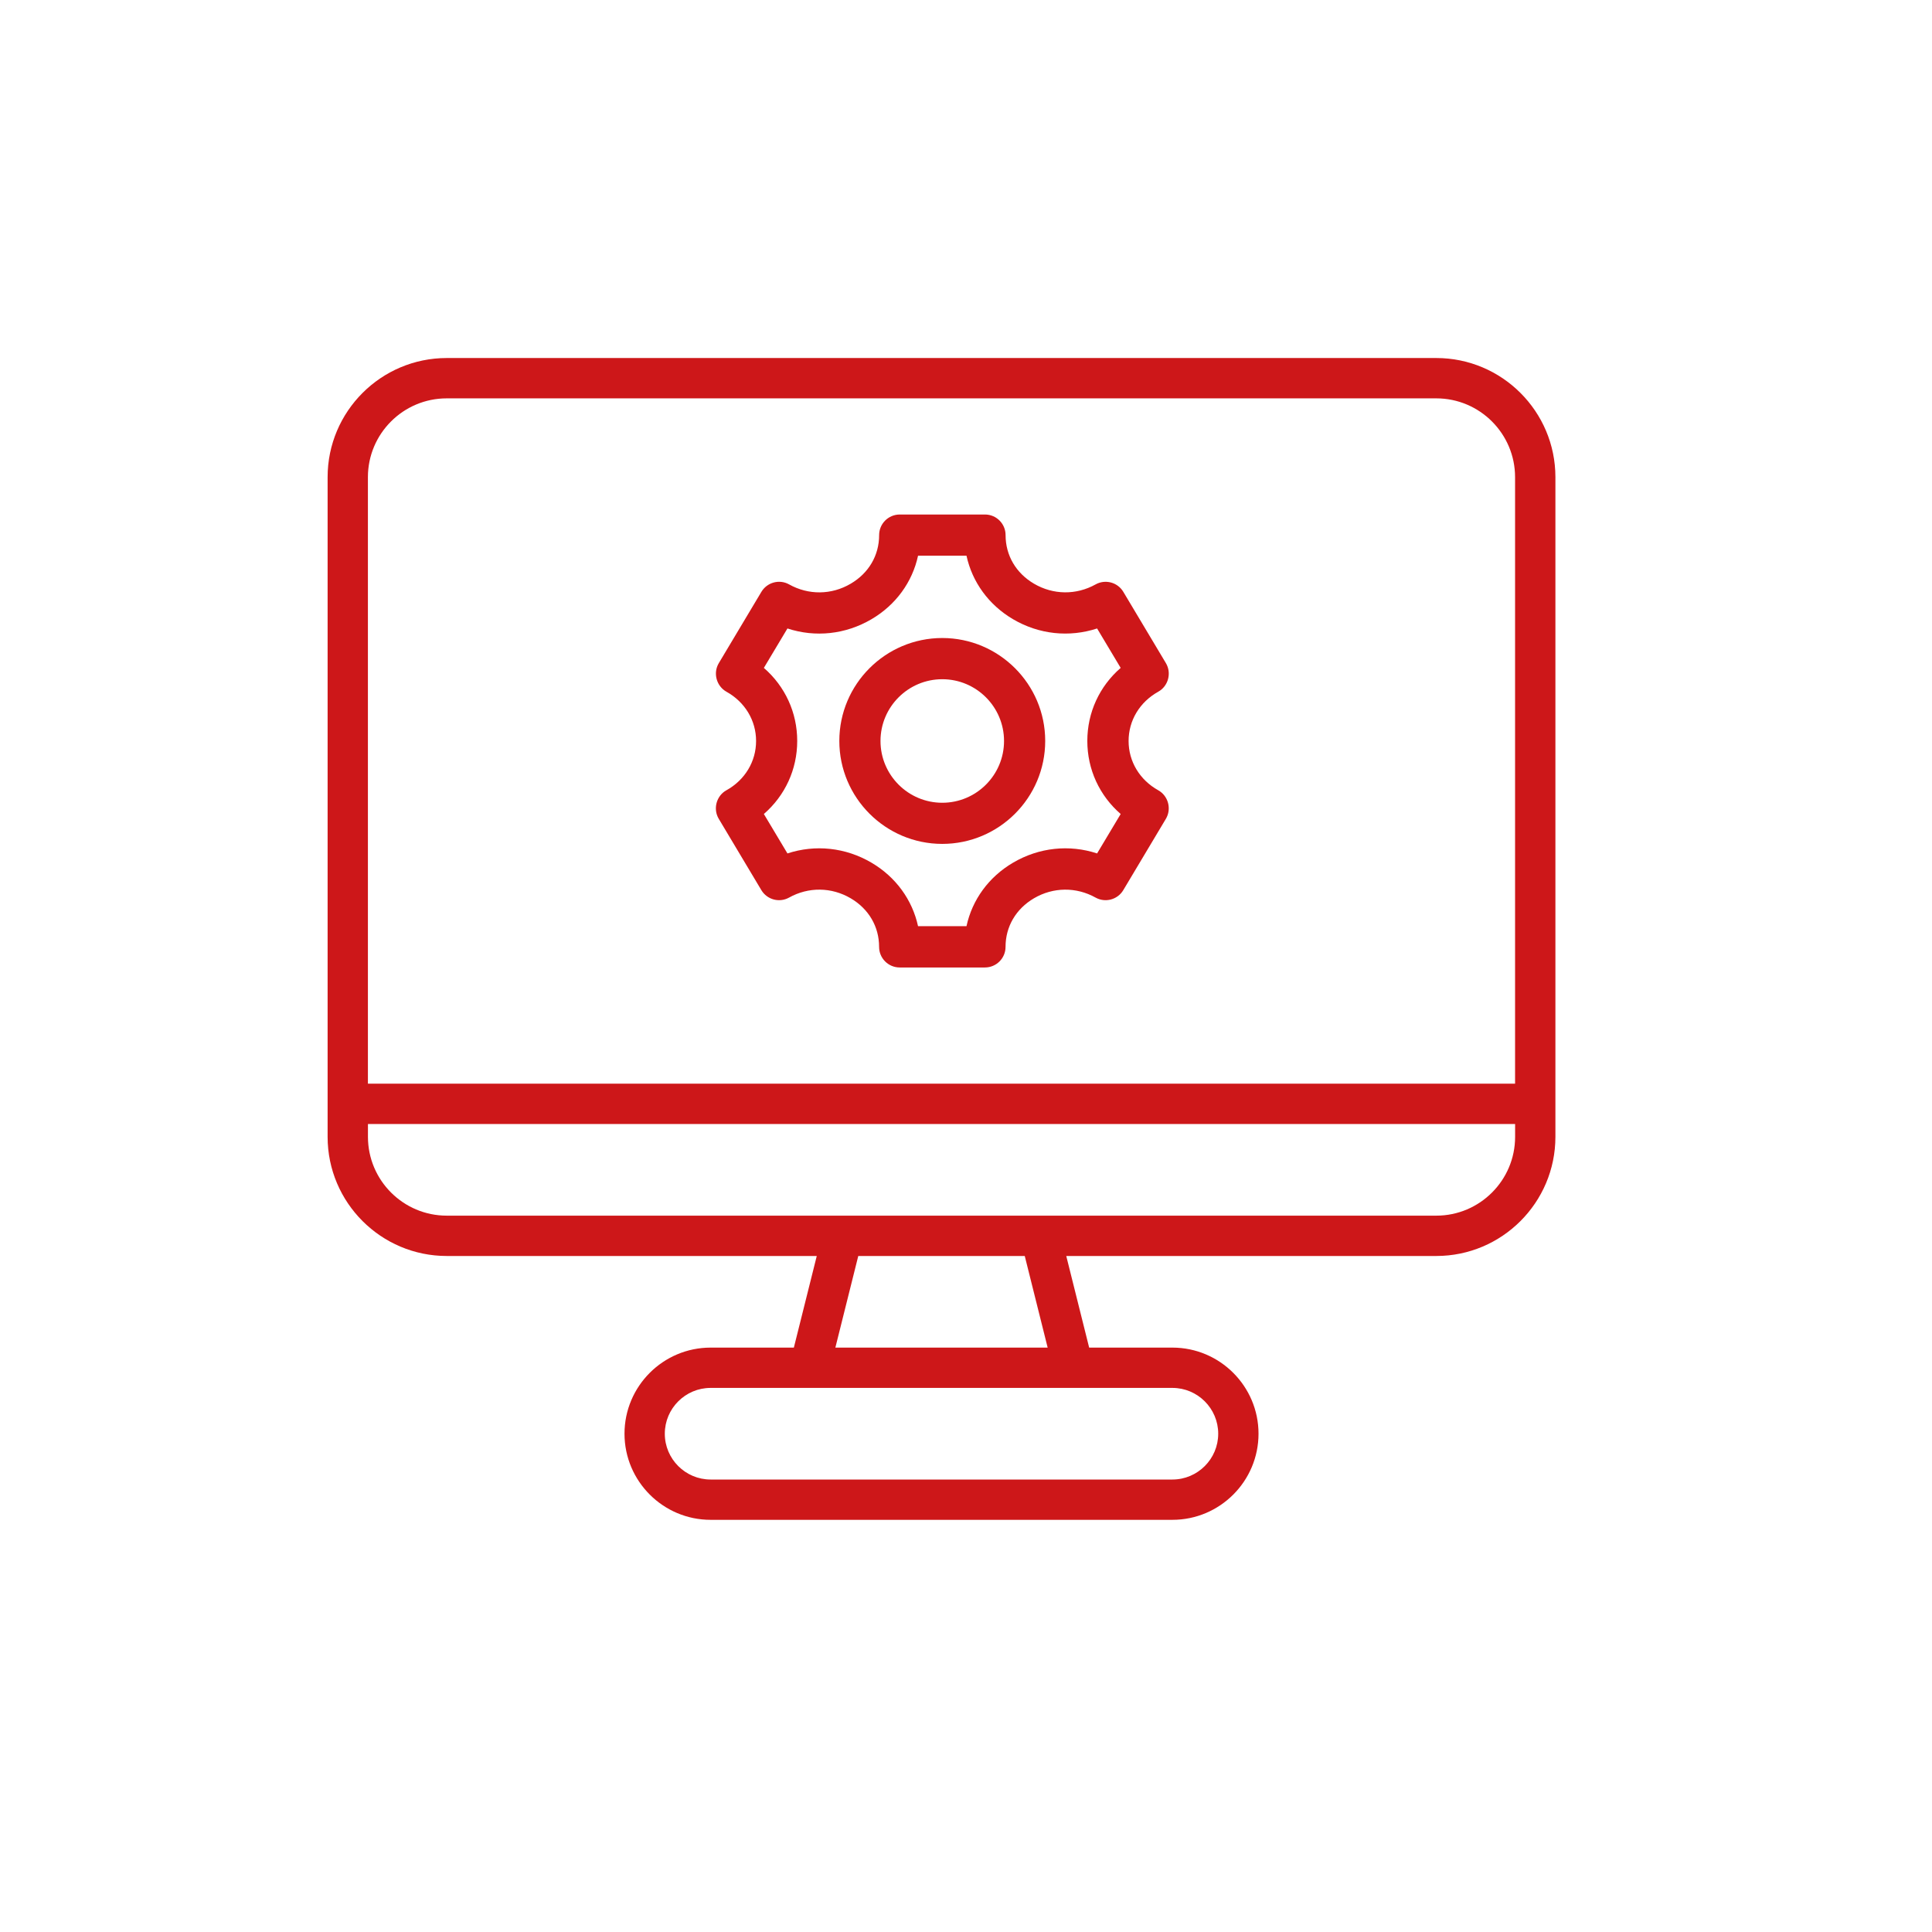 <?xml version="1.0" encoding="UTF-8"?><svg id="Daten_optimierte_Prozesse" xmlns="http://www.w3.org/2000/svg" viewBox="0 0 512 512"><defs><style>.cls-1{fill:#cd1719;}</style></defs><path class="cls-1" d="M192.5,209.43c-2.66,1.48-3.59,4.95-2.02,7.57l11.29,18.9c1.52,2.53,4.77,3.4,7.34,1.97,5.14-2.87,11.24-2.8,16.32.18,4.79,2.81,7.54,7.51,7.54,12.88,0,3.01,2.44,5.46,5.46,5.46h22.59c3.01,0,5.46-2.44,5.46-5.46,0-5.37,2.75-10.07,7.54-12.88,5.08-2.98,11.18-3.05,16.32-.18,2.57,1.43,5.83.56,7.34-1.97,0,0,11.27-18.86,11.29-18.9,1.56-2.62.64-6.08-2.02-7.57-4.92-2.74-7.86-7.63-7.86-13.06s2.94-10.32,7.86-13.06c2.66-1.48,3.59-4.94,2.03-7.57l-11.29-18.9c-1.51-2.53-4.77-3.4-7.34-1.97-5.15,2.87-11.24,2.8-16.32-.18-4.79-2.81-7.54-7.51-7.54-12.88,0-3.01-2.44-5.46-5.46-5.46h-22.59c-3.01,0-5.46,2.44-5.46,5.46,0,5.37-2.75,10.07-7.54,12.88-5.07,2.99-11.17,3.06-16.32.18-2.57-1.44-5.82-.56-7.34,1.97,0,0-11.27,18.86-11.29,18.9-1.57,2.62-.63,6.08,2.02,7.57,4.92,2.74,7.86,7.63,7.86,13.06s-2.94,10.32-7.86,13.06ZM202.43,177l6.25-10.45c7.36,2.42,15.38,1.6,22.27-2.45,6.46-3.79,10.84-9.86,12.34-16.83h12.84c1.51,6.97,5.89,13.04,12.34,16.83,6.89,4.05,14.9,4.86,22.27,2.45l6.25,10.45c-5.61,4.87-8.84,11.8-8.84,19.36s3.23,14.49,8.84,19.36l-6.25,10.45c-7.35-2.42-15.38-1.6-22.27,2.45-6.46,3.79-10.84,9.86-12.34,16.83h-12.84c-1.51-6.97-5.89-13.04-12.34-16.83-6.89-4.05-14.91-4.87-22.27-2.45l-6.25-10.45c5.61-4.87,8.84-11.8,8.84-19.36s-3.23-14.49-8.84-19.36Z"/><path class="cls-1" d="M249.71,223.64c15.04,0,27.28-12.24,27.28-27.28s-12.24-27.28-27.28-27.28-27.28,12.24-27.28,27.28,12.24,27.28,27.28,27.28ZM249.71,180c9.03,0,16.37,7.34,16.37,16.37s-7.34,16.37-16.37,16.37-16.37-7.34-16.37-16.37,7.34-16.37,16.37-16.37Z"/><path class="cls-1" d="M380.63,94.88H118.39c-17.41,0-31.57,14.16-31.57,31.57v174.83c0,17.41,14.16,31.57,31.57,31.57h98.06l-6.07,24.28h-22.06c-12.59,0-22.82,10.24-22.82,22.82s10.24,22.82,22.82,22.82h122.38c12.59,0,22.82-10.24,22.82-22.82s-10.24-22.82-22.82-22.82h-22.06l-6.07-24.28h98.06c17.41,0,31.57-14.16,31.57-31.57V126.45c0-17.41-14.16-31.57-31.57-31.57ZM310.7,367.81c6.69,0,12.14,5.45,12.14,12.14s-5.45,12.14-12.14,12.14h-122.38c-6.69,0-12.14-5.45-12.14-12.14s5.45-12.14,12.14-12.14h122.38ZM221.38,357.13l6.07-24.28h44.12l6.07,24.28h-56.26ZM401.52,301.28c0,11.51-9.37,20.88-20.88,20.88H118.39c-11.51,0-20.88-9.37-20.88-20.88v-3.4h304.01v3.4ZM401.52,287.19H97.5V126.45c0-11.52,9.37-20.88,20.88-20.88h262.25c11.52,0,20.88,9.37,20.88,20.88v160.75Z"/></svg>
